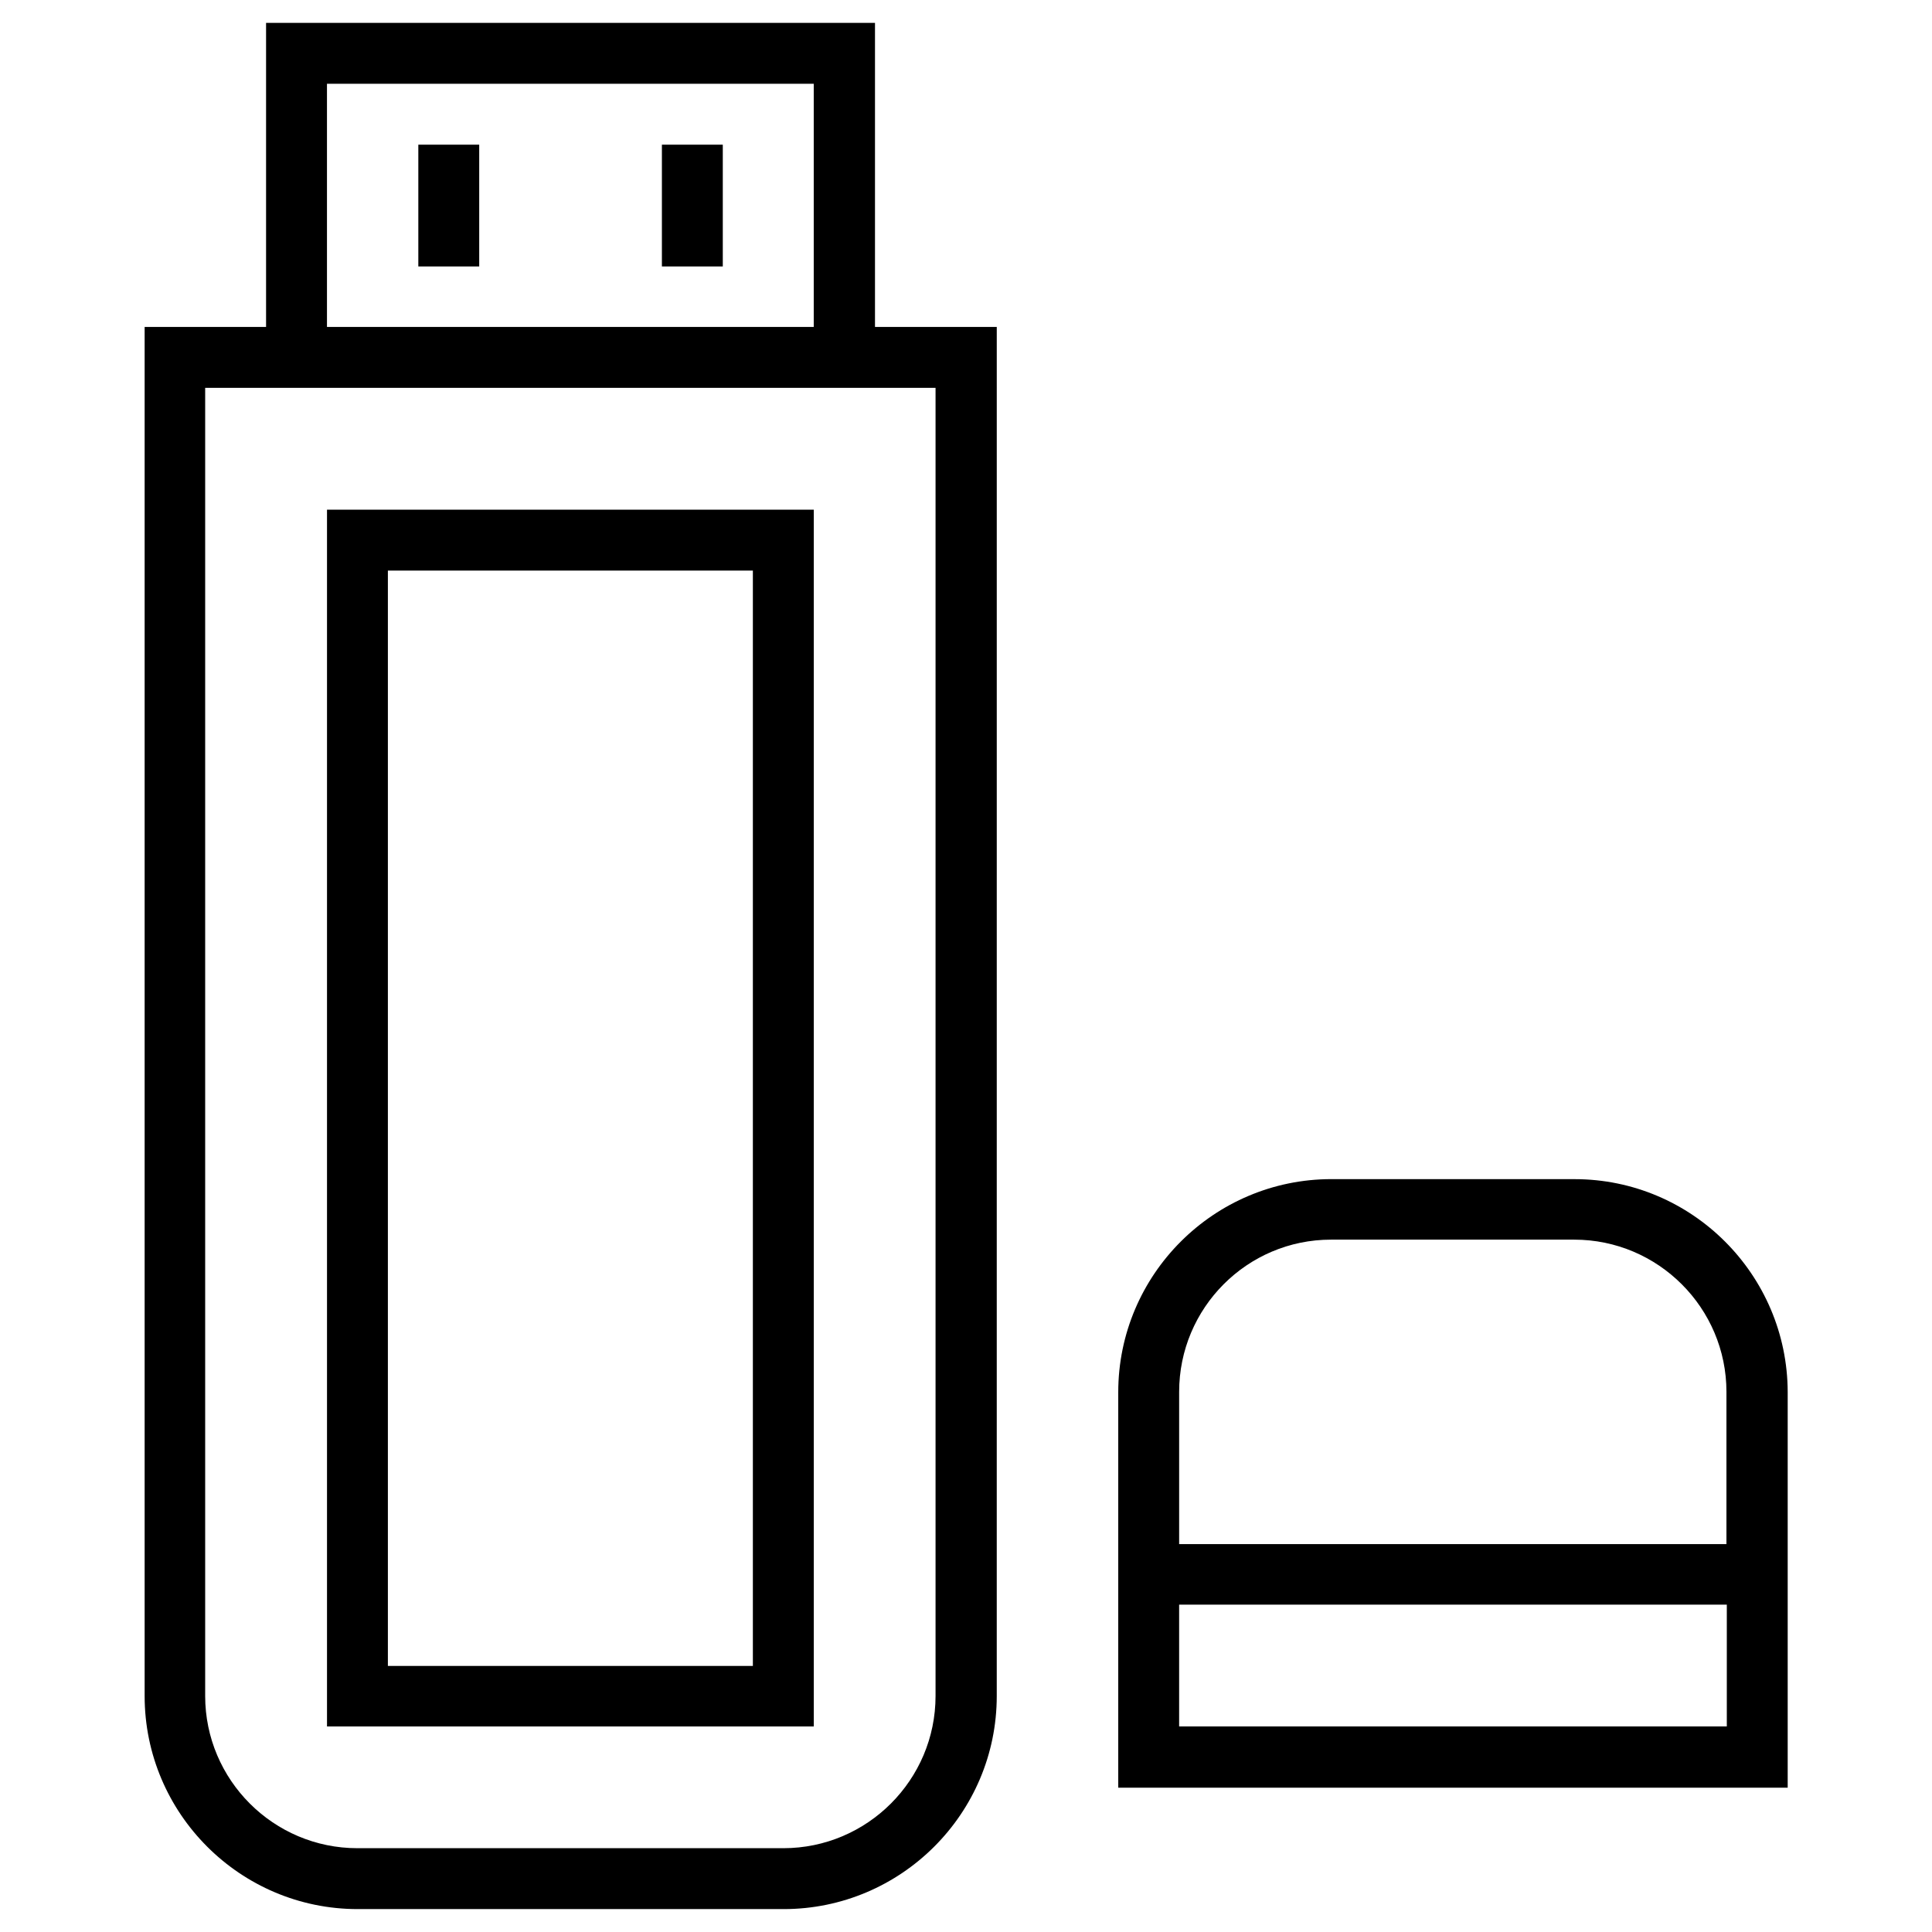 <?xml version="1.0" encoding="UTF-8"?>
<!-- Uploaded to: SVG Repo, www.svgrepo.com, Generator: SVG Repo Mixer Tools -->
<svg fill="#000000" width="800px" height="800px" version="1.1" viewBox="144 144 512 512" xmlns="http://www.w3.org/2000/svg">
 <g>
  <path d="m375.79 150.06h-161.28v80.59h-32.18v362.8c0 31.094 25.289 56.48 56.48 56.48h112.86c31.094 0 56.48-25.289 56.48-56.48l0.004-362.8h-32.273v-80.59zm-145.14 16.137h129v64.453h-129zm161.28 80.59v346.66c0 22.238-18.105 40.344-40.344 40.344h-112.87c-22.238 0-40.344-18.105-40.344-40.344v-346.66z"/>
  <path d="m359.66 279.07h-129v322.46h129zm-16.141 306.42h-96.727v-290.28h96.727z"/>
  <path d="m254.86 182.34h16.137v32.273h-16.137z"/>
  <path d="m319.41 182.34h16.137v32.273h-16.137z"/>
  <path d="m561.28 456.48h-64.453c-31.094 0-56.48 25.289-56.48 56.48v104.8h177.41v-104.89c-0.098-31.094-25.387-56.383-56.48-56.383zm-64.551 16.039h64.453c22.238 0 40.344 18.105 40.344 40.344v40.344h-145.04v-40.344c0-22.238 18.008-40.344 40.246-40.344zm-40.246 129v-32.273h145.14v32.273z"/>
 </g>
</svg>